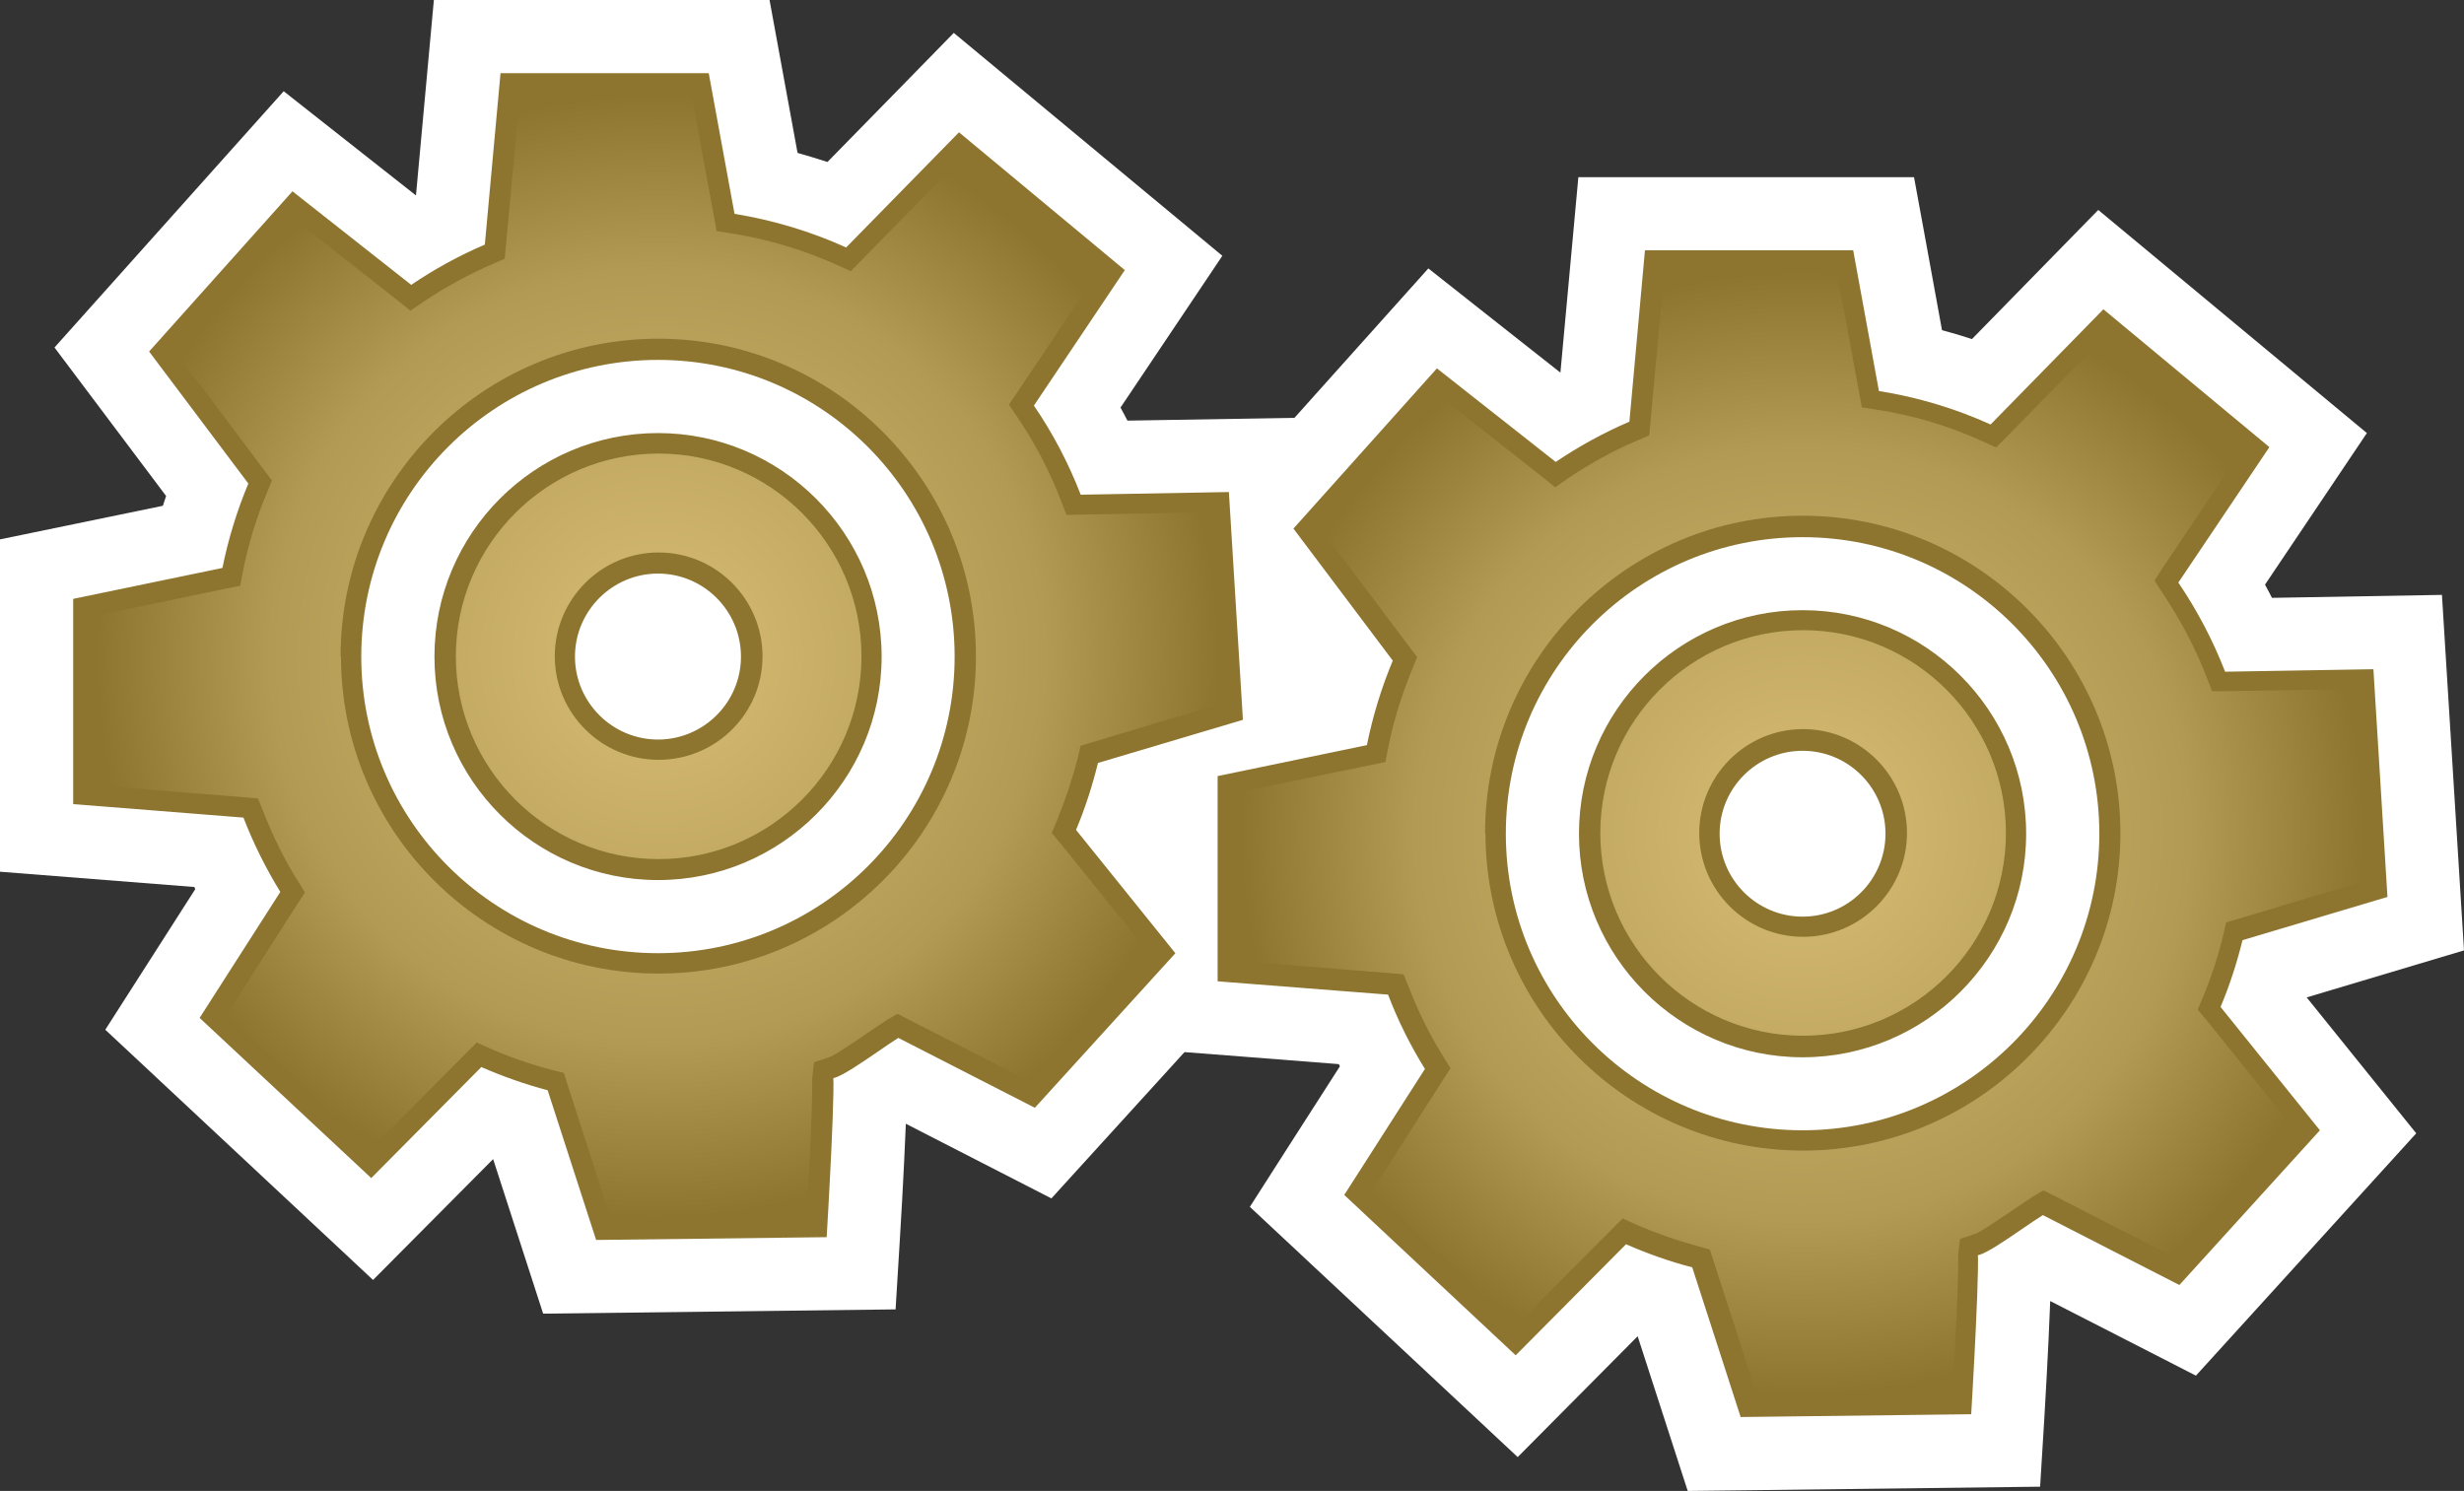 <svg xmlns:svg="http://www.w3.org/2000/svg" xmlns="http://www.w3.org/2000/svg" version="1.1" width="600" height="363.1" id="svg6231"><rect width="100%" height="100%" fill="#333333" stroke="none"/><style>.s0{stop-color:#d7bd74;stop-opacity:1;}.s1{stop-color:#b39a54;stop-opacity:1;}.s2{stop-color:#8d742f;stop-opacity:1;}.s3{fill-opacity:1;fill-rule:nonzero;fill:#8d742f;}</style><defs id="defs6233"><radialGradient cx="0" cy="0" r="1" fx="0" fy="0" id="radialGradient728" gradientUnits="userSpaceOnUse" gradientTransform="matrix(14.854,0,0,-14.854,234.288,144.188)" spreadMethod="pad"><stop id="stop730" offset="0" class="s0"/><stop id="stop732" offset="0.69" class="s1"/><stop id="stop734" offset="1" class="s2"/></radialGradient><radialGradient cx="0" cy="0" r="1" fx="0" fy="0" id="radialGradient714" gradientUnits="userSpaceOnUse" gradientTransform="matrix(14.854,0,0,-14.854,204.096,148.859)" spreadMethod="pad"><stop id="stop716" offset="0" class="s0"/><stop id="stop718" offset="0.69" class="s1"/><stop id="stop720" offset="1" class="s2"/></radialGradient></defs><path d="m172.57 0-66.92 0c0 0-3.28 35.92-4.36 47.6C92.7 40.86 69.08 22.22 69.08 22.22L13.27 84.63c0 0 20.51 27.26 27.18 36.17-0.26 0.79-0.54 1.59-0.79 2.38C28.96 125.37 0 131.36 0 131.36l0 80.94c0 0 35.56 2.82 47.31 3.72 0.07 0.18 0.15 0.32 0.25 0.5-5.77 8.98-21.92 34.26-21.92 34.26l65.2 60.94c0 0 21.34-21.49 29.24-29.43 3.5 10.74 12.18 37.64 12.18 37.64l85.82-1.04 1.01-16.51c0.07-0.9 1.02-16.73 1.49-28.7 9.73 5.01 35.44 18.18 35.44 18.18 0 0 22.28-24.49 32.42-35.63 3.21 0.22 25.82 2.02 37.57 2.93 0.07 0.18 0.18 0.36 0.26 0.54-5.77 8.94-21.92 34.22-21.92 34.22l65.22 60.94c0 0 21.31-21.45 29.21-29.43 3.5 10.74 12.19 37.68 12.19 37.68l85.81-1.04 1.02-16.55c0.04-0.87 1.01-16.73 1.44-28.66 9.78 4.98 35.48 18.17 35.48 18.17l53.65-59.02-26.68-33.1C572.06 239.79 600 231.46 600 231.46l-5.37-86.58c0 0-30.72 0.54-41.39 0.72-0.54-1.08-1.13-2.17-1.7-3.21 6.45-9.59 24.81-36.92 24.81-36.92L510.94 51.13c0 0-22.68 23.22-30.76 31.45-2.38-0.79-4.8-1.51-7.29-2.17C471.06 70.25 466.08 43.16 466.08 43.16l-81.74 0c0 0-3.29 35.88-4.37 47.59-8.58-6.74-32.16-25.38-32.16-25.38 0 0-22.43 25.06-32.6 36.39-1.29 0.04-30 0.5-40.67 0.68-0.54-1.08-1.12-2.12-1.69-3.18 6.45-9.63 24.8-36.96 24.8-36.96L232.25 8.01c0 0-22.68 23.22-30.76 31.44-2.42-0.79-4.83-1.51-7.28-2.21C192.37 27.12 187.39 0 187.39 0l-14.82 0z" id="path708" style="fill-opacity:1;fill-rule:nonzero;fill:#fff"/><path d="m140.01 159.92c0 11.1 9.08 20.19 20.22 20.19 11.14 0 20.2-9.08 20.2-20.19 0-11.14-9.06-20.23-20.2-20.23-11.14 0-20.22 9.09-20.22 20.23m20.22-54.45c30 0 54.45 24.42 54.45 54.45 0 30-24.45 54.41-54.45 54.41-30.04 0-54.44-24.41-54.44-54.41 0-30.04 24.41-54.45 54.44-54.45m0-17.82c-39.91 0-72.26 32.34-72.26 72.27 0 39.88 32.34 72.22 72.26 72.22 39.89 0 72.23-32.34 72.23-72.22 0-39.92-32.34-72.27-72.23-72.27m139.01 32.17 3.42 55.49-35.3 10.5c-1.38 5.63-3.14 11.07-5.34 16.3l24.19 30.04-34.22 37.64-33.25-17.02c-5.11 3.18-18.86 13.71-16.15 8.26 1.3-2.64-1.29 40.27-1.29 40.27l-56.14 0.68-11.8-36.45c-5.55-1.48-10.96-3.39-16.15-5.66L90.4 286.91 48.61 247.9 68.26 217.22c-3.5-5.7-6.53-11.76-8.98-18.1l-41.46-3.29 0-49.98 36.34-7.53c1.44-7.11 3.57-13.99 6.31-20.56L36.31 85.61 71.22 46.59 100.14 69.38c5.62-3.82 11.6-7.11 17.92-9.81l3.82-41.75 50.7 0 6.28 34.26c9.52 1.55 18.65 4.33 27.18 8.19l27.48-28.05 40.38 33.56-22.14 33c4.59 6.7 8.41 13.98 11.4 21.7l36.09-0.65z" id="path710" class="s3"/><g transform="matrix(9.231,0,0,-9.231,-1723.847,1533.97)" id="g712"><path d="m200.46 163.7-0.37-4.02-0.03-0.33-0.3-0.13c-0.65-0.28-1.27-0.62-1.85-1.01l0 0-0.34-0.23-0.31 0.25-2.73 2.15-3.14-3.51 2.34-3.12 0.19-0.25-0.12-0.29c-0.29-0.69-0.51-1.4-0.65-2.13l0 0-0.07-0.36-0.36-0.07-3.5-0.73 0-4.46 3.99-0.32 0.34-0.03 0.13-0.32c0.25-0.64 0.55-1.27 0.93-1.87l0 0 0.18-0.29-0.19-0.29-1.88-2.94 3.8-3.55 2.53 2.55 0.27 0.27 0.34-0.15c0.54-0.24 1.1-0.43 1.67-0.58l0 0 0.29-0.07 0.09-0.29 1.15-3.56 5.16 0.06c0.06 0.97 0.17 3.04 0.15 3.64l0 0 0.05 0.43 0.39 0.13c0.16 0.05 0.71 0.43 1 0.63l0 0c0.21 0.14 0.4 0.27 0.54 0.36l0 0 0.27 0.16 0.27-0.14 3.23-1.65 3.11 3.42-2.33 2.89-0.21 0.25 0.13 0.31c0.22 0.54 0.41 1.1 0.56 1.68l0 0 0.07 0.31 0.3 0.09 3.4 1.02-0.31 5.05-3.38-0.06-0.38-0.01-0.14 0.36c-0.3 0.79-0.7 1.55-1.17 2.24l0 0-0.21 0.31 0.21 0.31 2.12 3.16-3.61 3-2.62-2.67-0.27-0.28-0.35 0.16c-0.89 0.4-1.84 0.69-2.81 0.84l0 0-0.38 0.06-0.07 0.38-0.6 3.26-4.53 0zm-4.73-14.84c0 4.62 3.76 8.38 8.38 8.38l0 0c4.62 0 8.38-3.76 8.38-8.38l0 0c0-4.62-3.76-8.37-8.37-8.37l0 0c-4.62 0-8.38 3.75-8.38 8.37m3.03 0c0-2.95 2.4-5.35 5.35-5.35l0 0c2.95 0 5.35 2.4 5.35 5.35l0 0c0 2.95-2.4 5.35-5.35 5.35l0 0c-2.95 0-5.35-2.4-5.35-5.35m2.61 0c0 1.51 1.23 2.74 2.74 2.74l0 0c1.51 0 2.74-1.23 2.74-2.74l0 0c0-1.51-1.23-2.73-2.74-2.73l0 0c-1.51 0-2.74 1.23-2.74 2.73" id="path722" style="fill-opacity:1;fill-rule:nonzero;fill:url(#radialGradient714)"/></g><path d="m418.74 203.04c0 11.14 9.06 20.2 20.2 20.2 11.14 0 20.19-9.06 20.19-20.2 0-11.14-9.05-20.19-20.19-20.19-11.14 0-20.2 9.05-20.2 20.19m20.2-54.44c30 0 54.44 24.41 54.44 54.44 0 30-24.44 54.45-54.44 54.45-30.04 0-54.45-24.45-54.45-54.45 0-30.04 24.42-54.44 54.45-54.44m0-17.78c-39.91 0-72.26 32.34-72.26 72.22 0 39.89 32.34 72.23 72.26 72.23 39.88 0 72.26-32.34 72.26-72.23 0-39.88-32.38-72.22-72.26-72.22m139 32.17 3.42 55.45-35.3 10.53c-1.37 5.58-3.14 11.03-5.34 16.26l24.19 30.04-34.22 37.68-33.24-17.02c-5.12 3.14-18.86 13.7-16.15 8.22 1.29-2.64-1.3 40.27-1.3 40.27l-56.14 0.68-11.79-36.45c-5.56-1.44-10.93-3.35-16.12-5.63l-26.87 27.05-41.75-39.05 19.65-30.69c-3.54-5.7-6.56-11.75-8.98-18.1l-41.5-3.24 0-49.98 36.35-7.54c1.44-7.14 3.56-14.02 6.3-20.58l-24.19-32.16 34.94-39.02 28.92 22.79c5.62-3.78 11.65-7.11 17.95-9.81l3.79-41.75 50.7 0 6.27 34.29c9.53 1.51 18.68 4.29 27.19 8.15l27.47-28.06 40.42 33.57-22.17 32.99c4.58 6.75 8.4 14.03 11.39 21.71l36.09-0.61z" id="path724" class="s3"/><g transform="matrix(9.231,0,0,-9.231,-1723.847,1533.97)" id="g726"><path d="m230.65 159.03-0.37-4.02-0.03-0.32-0.3-0.13c-0.64-0.27-1.26-0.61-1.85-1.01l0 0-0.33-0.23-0.31 0.25-2.73 2.15-3.14-3.51 2.35-3.12 0.19-0.25-0.12-0.29c-0.28-0.68-0.51-1.4-0.65-2.13l0 0-0.07-0.35-0.35-0.07-3.5-0.72 0-4.46 3.99-0.32 0.34-0.03 0.13-0.32c0.25-0.65 0.56-1.28 0.93-1.87l0 0 0.18-0.29-0.19-0.29-1.88-2.94 3.8-3.55 2.54 2.55 0.27 0.27 0.35-0.16c0.55-0.24 1.11-0.43 1.66-0.58l0 0 0.29-0.08 0.09-0.28 1.15-3.56 5.16 0.06c0.06 0.97 0.17 3.04 0.15 3.64l0 0 0.05 0.42 0.39 0.13c0.16 0.05 0.7 0.43 1 0.63l0 0c0.21 0.14 0.41 0.28 0.54 0.36l0 0 0.27 0.16 0.28-0.14 3.22-1.65 3.11 3.42-2.33 2.89-0.21 0.25 0.13 0.31c0.23 0.54 0.41 1.11 0.55 1.68l0 0 0.07 0.31 0.31 0.09 3.4 1.02-0.31 5.05-3.38-0.06-0.39 0-0.14 0.36c-0.3 0.78-0.7 1.53-1.18 2.25l0 0-0.2 0.31 0.2 0.31 2.12 3.16-3.61 2.99-2.62-2.68-0.27-0.27-0.35 0.16c-0.89 0.41-1.84 0.69-2.81 0.84l0 0-0.38 0.06-0.07 0.38-0.6 3.26-4.53 0zm-4.73-14.84c0 4.62 3.76 8.38 8.38 8.38l0 0c4.62 0 8.38-3.76 8.38-8.38l0 0c0-4.62-3.76-8.37-8.37-8.37l0 0c-4.62 0-8.38 3.76-8.38 8.38m3.03 0c0-2.95 2.4-5.35 5.35-5.35l0 0c2.95 0 5.35 2.4 5.35 5.35l0 0c0 2.95-2.4 5.35-5.35 5.35l0 0c-2.95 0-5.35-2.4-5.35-5.35m2.61 0c0 1.51 1.23 2.74 2.74 2.74l0 0c1.51 0 2.74-1.23 2.74-2.74l0 0c0-1.51-1.23-2.74-2.74-2.74l0 0c-1.51 0-2.74 1.23-2.74 2.74" id="path736" style="fill-opacity:1;fill-rule:nonzero;fill:url(#radialGradient728)"/></g></svg>